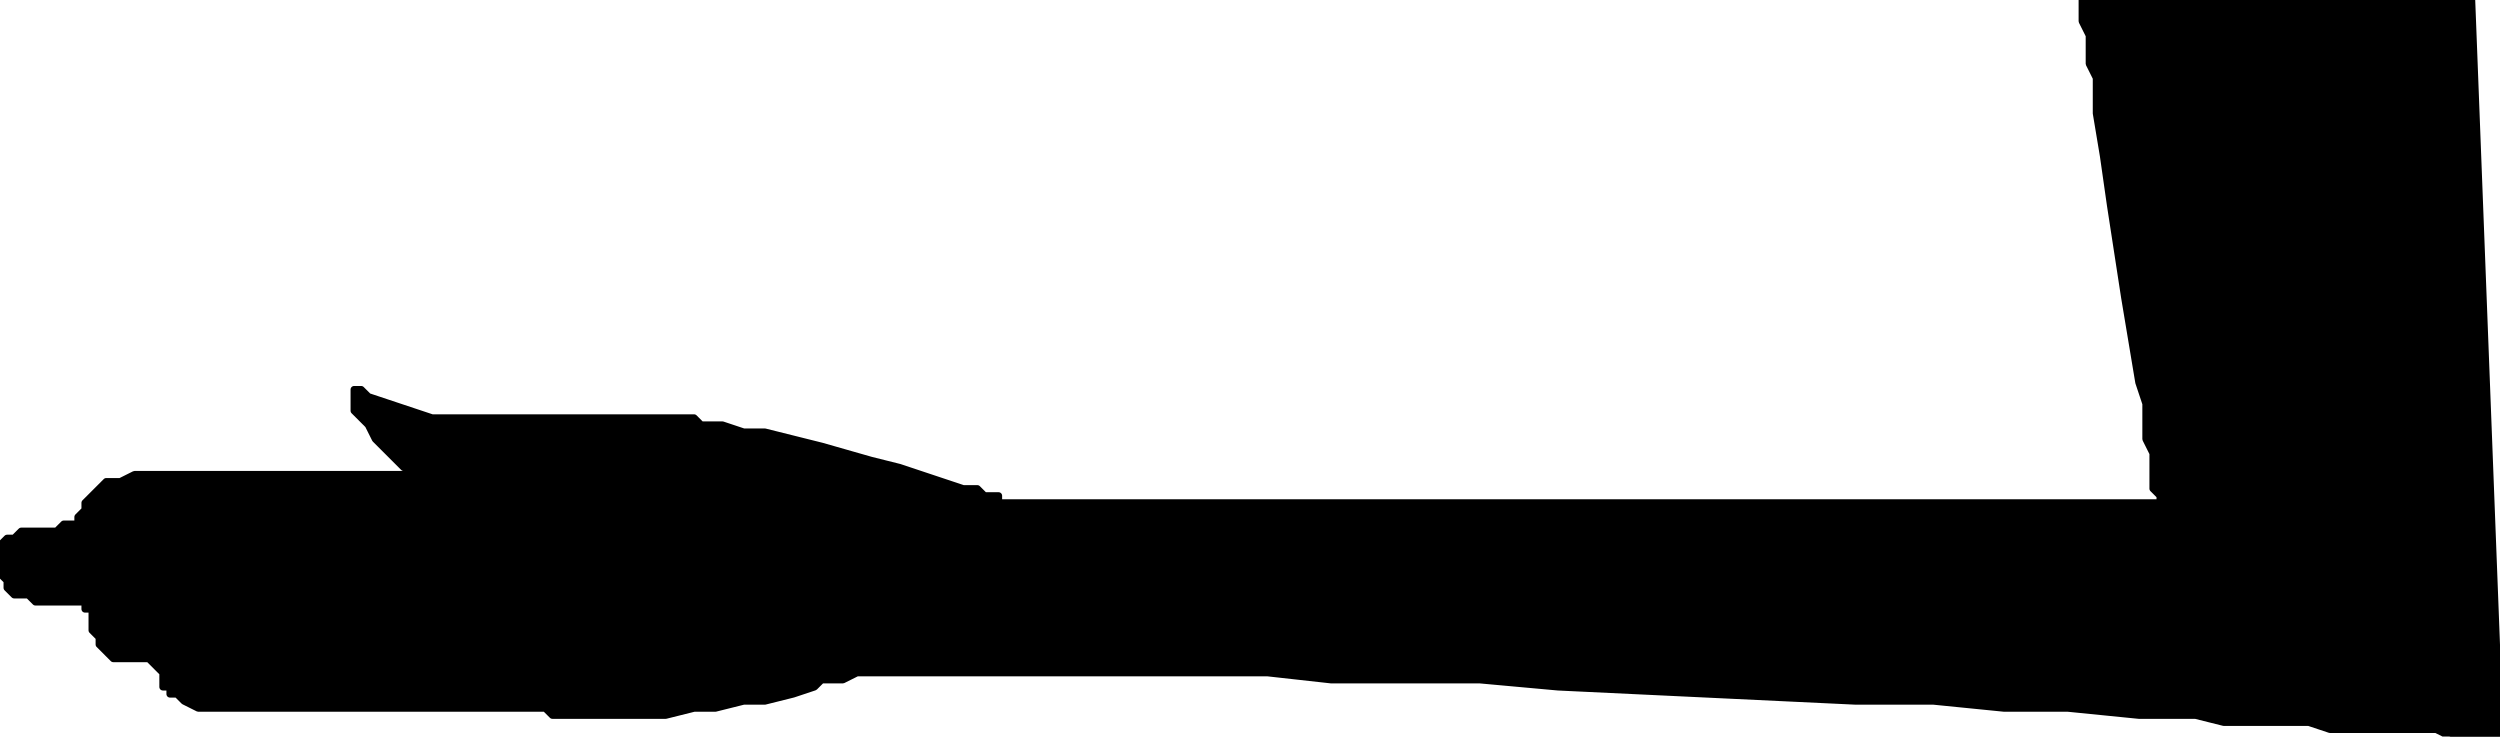<svg xmlns="http://www.w3.org/2000/svg" fill-rule="evenodd" height="104" preserveAspectRatio="none" stroke-linecap="round" width="353"><style>.brush0{fill:#fff}</style><path d="M22 67h-3l-2 1h-2l-1 1-1 1-1 1v1l-1 1v1H9l-1 1H3l-1 1H1l-1 1h0v4l1 1v1l1 1h2l1 1h7v1h1v3l1 1v1l1 1h0l1 1h5l1 1h0l1 1v2h1v1h1l1 1 2 1h2l-8-33zm8 33h47l1 1h16l4-1h3l4-1h3l4-1 3-1 1-1h3l2-1h58l9 1h21l11 1 21 1 21 1h11l10 1h9l10 1h8l4 1h12l3 1h15l2 1h7L349 0h-55 0v3l1 2v4l1 2v5l1 6 1 7 2 13 1 6 1 6 1 3v5l1 2v5l1 1h0v1H141h0v-1h-1 0-1l-1-1h-2l-3-1-3-1-3-1-4-1-7-2-4-1-4-1h-3l-3-1h-3l-1-1H61l-3-1-3-1-3-1-1-1h0-1 0v3l1 1 1 1 1 2 3 3 1 1h1l1 1h1-38l8 33z" style="fill:#000;stroke:#000;stroke-width:1;stroke-linejoin:round"/></svg>
